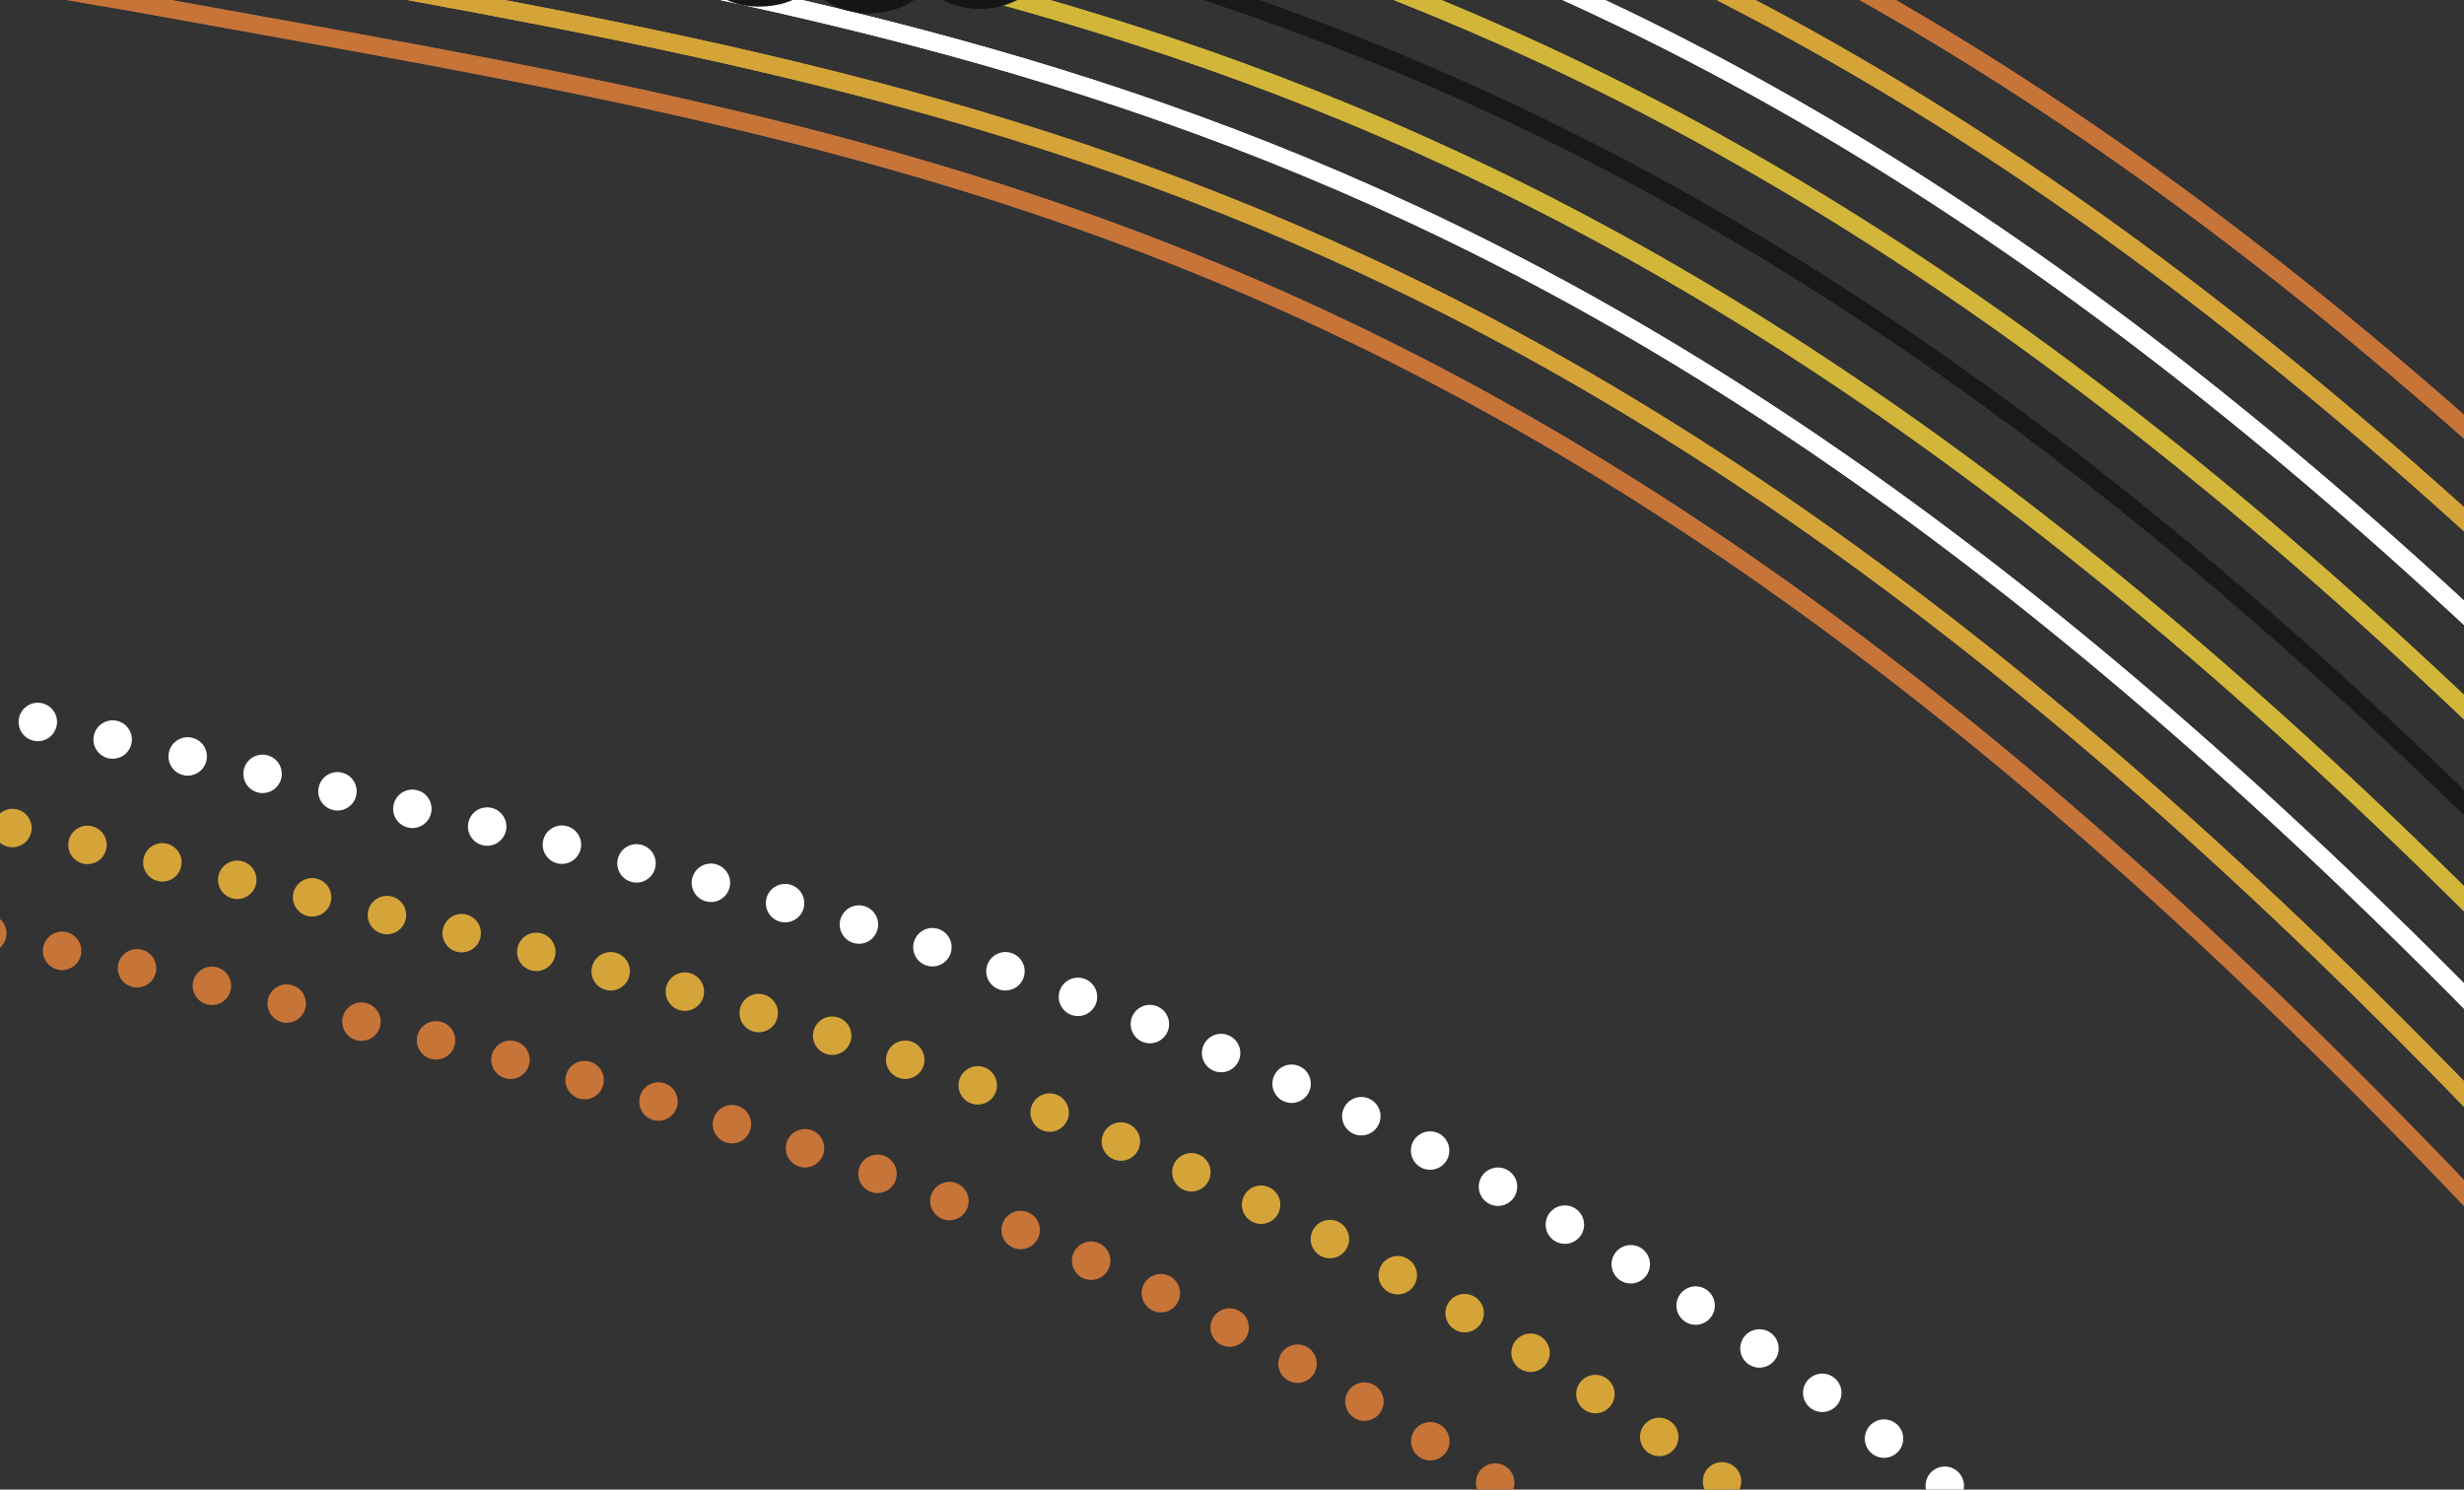 <?xml version="1.0" encoding="UTF-8"?>
<svg width="86px" height="52px" viewBox="0 0 86 52" version="1.1" xmlns="http://www.w3.org/2000/svg" xmlns:xlink="http://www.w3.org/1999/xlink">
    <rect x="0" y="0" width="86" height="52" fill="#333333" stroke="none"/>
    <title>Group 10286</title>
    <g id="Page-1" stroke="none" stroke-width="1" fill="none" fill-rule="evenodd">
        <g id="Group-10286" transform="translate(-74.5, -95.11) rotate(44) translate(74.5, 95.11) translate(-319, -176.11)">
            <path d="M1.592,17.915 C24.391,20.968 27.174,22.57 43.044,29.01 C86.871,51.919 96.116,65.488 142.106,37.143 C169.636,20.747 188.877,7.393 243.983,13.572 L244.705,13.555 C267.515,16.605 270.289,18.213 286.16,24.65 C329.986,47.555 339.235,61.13 385.226,32.781 C412.752,16.382 431.998,3.033 487.099,9.212" id="Stroke-2" stroke="#FFFFFE" stroke-width="1.342" stroke-linecap="round" stroke-dasharray="0,2.684"></path>
            <path d="M1.222,22.567 C24.021,25.62 26.804,27.222 42.674,33.662 C86.501,56.571 95.746,70.14 141.736,41.795 C169.266,25.399 188.507,12.045 243.613,18.224 L244.335,18.207 C267.145,21.257 269.919,22.865 285.79,29.302 C329.616,52.207 338.865,65.782 384.856,37.433 C412.382,21.034 431.628,7.685 486.729,13.864" id="Stroke-4" stroke="#D5A438" stroke-width="1.342" stroke-linecap="round" stroke-dasharray="0,2.684"></path>
            <path d="M0.851,27.219 C23.65,30.272 26.433,31.874 42.303,38.314 C86.13,61.223 95.375,74.792 141.365,46.447 C168.895,30.051 188.136,16.697 243.242,22.876 L243.964,22.859 C266.774,25.909 269.548,27.517 285.419,33.954 C329.245,56.859 338.494,70.434 384.485,42.085 C412.011,25.686 431.257,12.337 486.358,18.516" id="Stroke-6" stroke="#C77439" stroke-width="1.342" stroke-linecap="round" stroke-dasharray="0,2.684"></path>
            <path d="M3.336,97.388 C26.135,100.441 28.918,102.043 44.788,108.483 C88.615,131.392 97.86,144.961 143.85,116.616 C171.38,100.22 190.621,86.866 245.727,93.045 L246.449,93.028 C269.259,96.078 272.033,97.686 287.904,104.123 C331.73,127.028 340.979,140.603 386.97,112.254 C414.496,95.855 433.742,82.506 488.843,88.685" id="Stroke-8" stroke="#FFFFFE" stroke-width="1.342" stroke-linecap="round" stroke-dasharray="0,2.684"></path>
            <path d="M2.966,102.04 C25.765,105.093 28.548,106.695 44.418,113.135 C88.245,136.044 97.49,149.613 143.48,121.268 C171.01,104.872 190.251,91.518 245.357,97.697 L246.079,97.68 C268.889,100.73 271.663,102.338 287.534,108.775 C331.36,131.68 340.609,145.255 386.6,116.906 C414.126,100.507 433.372,87.158 488.473,93.337" id="Stroke-10" stroke="#D5A438" stroke-width="1.342" stroke-linecap="round" stroke-dasharray="0,2.684"></path>
            <path d="M2.595,106.692 C25.394,109.745 28.177,111.347 44.047,117.787 C87.874,140.696 97.119,154.265 143.109,125.92 C170.639,109.524 189.88,96.17 244.986,102.349 L245.708,102.332 C268.518,105.382 271.292,106.99 287.163,113.427 C330.989,136.332 340.238,149.907 386.229,121.558 C413.755,105.159 433.001,91.81 488.102,97.989" id="Stroke-12" stroke="#C77439" stroke-width="1.342" stroke-linecap="round" stroke-dasharray="0,2.684"></path>
            <path d="M12.361,84.496 C33.507,86.24 36.14,87.582 51.062,92.769 C92.488,111.812 101.646,123.876 142.672,95.614 C167.257,79.228 184.352,66.028 235.393,69.135 L236.059,69.084 C257.205,70.825 259.839,72.171 274.757,77.356 C316.186,96.403 325.345,108.471 366.369,80.204 C390.953,63.819 408.049,50.618 459.09,53.727" id="Stroke-14" stroke="#FFFFFE" stroke-width="0.625"></path>
            <path d="M12.196,82.086 C33.337,83.836 35.976,85.179 50.896,90.364 C92.322,109.407 101.482,121.473 142.506,93.214 C167.093,76.823 184.19,63.62 235.227,66.731 L235.892,66.678 C257.041,68.428 259.67,69.771 274.59,74.956 C316.02,93.996 325.178,106.06 366.206,77.805 C390.79,61.414 407.888,48.216 458.923,51.321" id="Stroke-16" stroke="#D5A438" stroke-width="0.625"></path>
            <path d="M12.028,79.687 C33.176,81.429 35.811,82.78 50.73,87.966 C92.157,107.003 101.315,119.069 142.342,90.81 C166.928,74.421 184.022,61.224 235.059,64.33 L235.728,64.276 C256.873,66.021 259.502,67.367 274.426,72.553 C315.855,91.595 325.012,103.659 366.041,75.401 C390.622,59.012 407.72,45.81 458.752,48.918" id="Stroke-18" stroke="#C77439" stroke-width="0.625"></path>
            <path d="M12.528,86.895 C33.671,88.637 36.308,89.986 51.228,95.171 C92.658,114.214 101.811,126.278 142.837,98.017 C167.421,81.631 184.521,68.432 235.559,71.538 L236.226,71.489 C257.37,73.228 260.003,74.578 274.924,79.766 C316.349,98.806 325.514,110.871 366.54,82.61 C391.12,66.222 408.218,53.022 459.256,56.128" id="Stroke-20" stroke="#D2B63A" stroke-width="0.625"></path>
            <path d="M12.69,89.301 C33.835,91.04 36.469,92.388 51.39,97.575 C92.822,116.615 101.98,128.682 143.003,100.421 C167.587,84.036 184.686,70.834 235.721,73.938 L236.389,73.892 C257.541,75.633 260.166,76.976 275.09,82.168 C316.519,101.21 325.675,113.274 366.702,85.016 C391.284,68.624 408.384,55.425 459.414,58.532" id="Stroke-22" stroke="#1A1919" stroke-width="0.625"></path>
            <path d="M12.857,91.703 C34.002,93.44 36.639,94.79 51.556,99.978 C92.987,119.019 102.145,131.088 143.167,102.825 C167.755,86.438 184.85,73.234 235.887,76.343 L236.556,76.297 C257.704,78.034 260.336,79.38 275.253,84.568 C316.683,103.614 325.844,115.679 366.868,87.415 C391.452,71.029 408.546,57.824 459.584,60.932" id="Stroke-24" stroke="#D2B63A" stroke-width="0.625"></path>
            <path d="M13.023,94.103 C34.169,95.851 36.803,97.195 51.724,102.378 C93.154,121.425 102.311,133.491 143.333,105.226 C167.921,88.839 185.016,75.64 236.053,78.747 L236.719,78.696 C257.866,80.442 260.5,81.785 275.42,86.971 C316.846,106.013 326.005,118.082 367.034,89.82 C391.618,73.431 408.712,60.232 459.75,63.336" id="Stroke-26" stroke="#FFFFFE" stroke-width="0.625"></path>
            <path d="M13.188,96.508 C34.337,98.253 36.968,99.596 51.888,104.781 C93.32,123.822 102.475,135.89 143.5,107.632 C168.083,91.24 185.181,78.042 236.218,81.147 L236.888,81.1 C258.034,82.841 260.668,84.188 275.586,89.375 C317.012,108.416 326.171,120.483 367.199,92.221 C391.779,75.832 408.878,62.633 459.914,65.738" id="Stroke-28" stroke="#D5A438" stroke-width="0.625"></path>
            <path d="M13.355,98.91 C34.495,100.653 37.134,101.999 52.051,107.186 C93.487,126.231 102.638,138.293 143.665,110.034 C168.25,93.644 185.345,80.444 236.386,83.552 L237.049,83.502 C258.2,85.243 260.83,86.594 275.748,91.778 C317.184,110.82 326.338,122.888 367.366,94.624 C391.948,78.231 409.047,65.035 460.083,68.144" id="Stroke-30" stroke="#C77439" stroke-width="0.625"></path>
            <path d="M10.023,50.506 C31.168,52.248 33.8,53.592 48.717,58.781 C90.148,77.825 99.308,89.891 140.332,61.628 C164.917,45.24 182.016,32.042 233.049,35.151 L233.716,35.097 C254.864,36.841 257.498,38.184 272.414,43.374 C313.844,62.412 323.005,74.481 364.031,46.222 C388.615,29.832 405.712,16.63 456.745,19.739" id="Stroke-32" stroke="#FFFFFE" stroke-width="0.625"></path>
            <path d="M9.855,48.102 C30.999,49.846 33.638,51.195 48.554,56.382 C89.983,75.419 99.142,87.486 140.164,59.226 C164.751,42.839 181.847,29.633 232.887,32.742 L233.556,32.694 C254.696,34.434 257.329,35.786 272.249,40.971 C313.682,60.01 322.839,72.077 363.868,43.815 C388.451,27.431 405.543,14.225 456.58,17.336" id="Stroke-34" stroke="#D5A438" stroke-width="0.625"></path>
            <path d="M9.691,45.702 C30.833,47.445 33.471,48.787 48.387,53.978 C89.817,73.016 98.976,85.081 139.997,56.825 C164.586,40.436 181.683,27.232 232.72,30.343 L233.388,30.293 C254.536,32.036 257.163,33.38 272.086,38.569 C313.517,57.612 322.675,69.674 363.699,41.411 C388.28,25.027 405.381,11.82 456.416,14.935" id="Stroke-36" stroke="#C77439" stroke-width="0.625"></path>
            <path d="M10.185,52.912 C31.331,54.65 33.966,55.998 48.883,61.182 C90.313,80.227 99.474,92.295 140.497,64.033 C165.083,47.645 182.178,34.44 233.217,37.555 L233.881,37.5 C255.037,39.242 257.666,40.588 272.582,45.775 C314.011,64.822 323.17,76.885 364.194,48.619 C388.78,32.235 405.876,19.037 456.911,22.143" id="Stroke-38" stroke="#D2B63A" stroke-width="0.625"></path>
            <path d="M10.351,55.311 C31.494,57.058 34.134,58.4 49.049,63.588 C90.477,82.632 99.64,94.694 140.662,66.434 C165.249,50.049 182.342,36.847 233.382,39.951 L234.049,39.904 C255.197,41.646 257.826,42.994 272.746,48.178 C314.175,67.225 323.335,79.286 364.36,51.023 C388.945,34.639 406.04,21.435 457.079,24.544" id="Stroke-40" stroke="#1A1919" stroke-width="0.625"></path>
            <path d="M10.517,57.714 C31.662,59.456 34.3,60.804 49.212,65.99 C90.643,85.035 99.803,97.093 140.824,68.835 C165.412,52.451 182.511,39.245 233.548,42.356 L234.212,42.309 C255.361,44.048 257.994,45.398 272.911,50.583 C314.34,69.625 323.5,81.691 364.527,53.428 C389.11,37.039 406.203,23.839 457.246,26.948" id="Stroke-42" stroke="#D2B63A" stroke-width="0.625"></path>
            <path d="M10.683,60.117 C31.826,61.86 34.46,63.209 49.382,68.395 C90.809,87.436 99.969,99.503 140.992,71.239 C165.579,54.856 182.676,41.654 233.712,44.758 L234.378,44.706 C255.526,46.453 258.158,47.799 273.074,52.983 C314.507,72.031 323.665,84.091 364.691,55.831 C389.275,39.444 406.372,26.243 457.409,29.348" id="Stroke-44" stroke="#FFFFFE" stroke-width="0.625"></path>
            <path d="M10.847,62.517 C31.995,64.264 34.628,65.612 49.547,70.799 C90.974,89.841 100.136,101.906 141.159,73.648 C165.747,57.258 182.841,44.056 233.878,47.163 L234.547,47.112 C255.694,48.862 258.325,50.203 273.243,55.389 C314.672,74.434 323.835,86.496 364.855,58.236 C389.44,41.849 406.539,28.645 457.577,31.755" id="Stroke-46" stroke="#D5A438" stroke-width="0.625"></path>
            <path d="M11.012,64.927 C32.157,66.67 34.795,68.014 49.71,73.199 C91.142,92.241 100.298,104.309 141.323,76.045 C165.91,59.658 183.004,46.458 234.044,49.567 L234.712,49.517 C255.856,51.258 258.489,52.606 273.411,57.791 C314.838,76.832 323.995,88.904 365.02,60.635 C389.607,44.245 406.703,31.049 457.74,34.159" id="Stroke-48" stroke="#C77439" stroke-width="0.625"></path>
            <path d="M279.313,157.334 C279.743,158.416 280.729,159.056 282.051,158.964 C282.495,158.937 282.917,158.824 283.291,158.618 C283.754,159.601 284.709,160.177 285.964,160.092 C286.505,160.054 287.018,159.888 287.44,159.599 C287.94,160.42 288.831,160.895 289.973,160.813 C290.627,160.772 291.227,160.538 291.678,160.148 C292.21,160.82 293.034,161.174 294.043,161.111 C294.747,161.061 295.382,160.798 295.843,160.36 C296.366,161.002 297.179,161.345 298.171,161.274 C298.947,161.223 299.642,160.907 300.107,160.386 C300.641,160.895 301.381,161.149 302.24,161.09 C303.064,161.032 303.77,160.691 304.235,160.129 C304.759,160.637 305.5,160.897 306.363,160.835 C307.304,160.773 308.063,160.338 308.513,159.676 C309.02,160.078 309.699,160.272 310.467,160.219 C311.495,160.147 312.34,159.628 312.757,158.813 C313.184,158.992 313.66,159.061 314.153,159.027 C315.347,158.947 316.236,158.279 316.583,157.305 C316.977,157.447 317.404,157.5 317.852,157.468 C319.092,157.384 320.005,156.668 320.322,155.619 C320.677,155.73 321.055,155.768 321.442,155.741 C322.802,155.649 323.777,154.789 323.989,153.577 C324.269,153.632 324.563,153.648 324.856,153.632 C326.29,153.533 327.297,152.582 327.426,151.258 C327.67,151.294 327.91,151.3 328.158,151.282 C329.729,151.176 330.791,150.046 330.742,148.512 C330.867,148.519 330.992,148.514 331.117,148.503 C332.742,148.392 333.809,147.206 333.702,145.607 C333.691,145.505 333.68,145.406 333.664,145.305 C335.244,145.164 336.274,143.983 336.169,142.411 C336.154,142.205 336.121,142.001 336.072,141.806 C337.427,141.525 338.29,140.414 338.186,138.976 C338.17,138.712 338.127,138.458 338.044,138.218 C339.216,137.833 339.93,136.789 339.836,135.472 C339.807,135.066 339.709,134.676 339.524,134.34 C340.487,133.876 341.054,132.914 340.969,131.731 C340.941,131.328 340.839,130.947 340.667,130.61 C341.643,130.146 342.218,129.184 342.14,127.986 C342.1,127.478 341.947,127.005 341.681,126.622 C342.548,126.128 343.056,125.207 342.978,124.087 C342.941,123.537 342.769,123.038 342.468,122.633 C343.248,122.123 343.681,121.245 343.612,120.203 C343.567,119.567 343.344,119.011 342.966,118.582 C343.632,118.056 343.988,117.233 343.924,116.273 C343.873,115.503 343.569,114.875 343.058,114.436 C343.61,113.905 343.898,113.143 343.836,112.287 C343.781,111.452 343.426,110.782 342.84,110.341 C343.323,109.821 343.555,109.106 343.499,108.315 C343.43,107.286 342.907,106.522 342.084,106.119 C342.324,105.669 342.414,105.15 342.381,104.609 C342.287,103.295 341.477,102.459 340.313,102.188 C340.423,101.835 340.462,101.461 340.434,101.084 C340.342,99.716 339.477,98.867 338.231,98.628 C338.349,98.274 338.392,97.894 338.364,97.499 C338.27,96.091 337.346,95.231 336.037,95.032 C336.12,94.724 336.146,94.405 336.12,94.085 C336.019,92.589 334.99,91.715 333.554,91.582 C333.589,91.362 333.598,91.13 333.58,90.901 C333.473,89.354 332.377,88.471 330.87,88.387 C330.878,88.231 330.879,88.067 330.871,87.91 C330.76,86.307 329.577,85.412 327.972,85.389 C327.958,85.391 327.937,85.39 327.925,85.389 C327.928,85.257 327.926,85.128 327.916,84.999 C327.807,83.387 326.628,82.498 325.019,82.477 C324.955,82.476 324.893,82.478 324.834,82.477 C324.832,82.44 324.831,82.402 324.827,82.365 C324.718,80.758 323.536,79.866 321.935,79.845 C321.817,79.843 321.706,79.847 321.598,79.86 C321.44,78.314 320.274,77.459 318.706,77.435 C318.482,77.43 318.26,77.448 318.044,77.496 C317.801,76.105 316.676,75.337 315.187,75.313 C314.904,75.311 314.622,75.341 314.358,75.414 C314.013,74.214 312.949,73.556 311.573,73.538 C310.973,73.531 310.42,73.682 309.971,73.998 C309.446,73.318 308.593,72.976 307.605,72.961 C306.971,72.956 306.385,73.127 305.928,73.479 C305.388,72.908 304.592,72.638 303.718,72.622 C302.973,72.613 302.311,72.859 301.833,73.314 C301.296,72.85 300.567,72.637 299.788,72.62 C298.982,72.611 298.279,72.904 297.801,73.421 C297.27,72.969 296.551,72.762 295.781,72.748 C294.889,72.734 294.133,73.088 293.656,73.704 C293.145,73.349 292.491,73.181 291.815,73.174 C290.904,73.157 290.129,73.542 289.658,74.18 C289.149,73.829 288.504,73.668 287.832,73.658 C286.914,73.65 286.137,74.024 285.661,74.673 C285.158,74.334 284.536,74.186 283.879,74.174 C283.036,74.161 282.26,74.471 281.748,75.142 C281.642,75.275 281.557,75.42 281.484,75.576 C281.031,75.345 280.503,75.237 279.96,75.228 C279.123,75.217 278.344,75.529 277.833,76.195 C277.726,76.328 277.647,76.469 277.572,76.619 C277.122,76.398 276.604,76.291 276.076,76.284 C275.239,76.275 274.46,76.586 273.947,77.249 C273.757,77.504 273.612,77.797 273.531,78.097 C273.142,77.952 272.719,77.885 272.289,77.878 C271.451,77.863 270.672,78.174 270.163,78.842 C269.804,79.309 269.635,79.889 269.633,80.467 C269.416,80.424 269.189,80.408 268.965,80.407 C268.126,80.396 267.351,80.704 266.837,81.375 C266.414,81.931 266.251,82.653 266.329,83.337 C266.343,83.461 266.37,83.592 266.394,83.719 C265.613,83.745 264.892,84.057 264.405,84.687 C263.981,85.243 263.824,85.966 263.9,86.651 C263.922,86.836 263.957,87.01 264.002,87.183 C263.267,87.231 262.596,87.547 262.142,88.143 C261.713,88.7 261.558,89.419 261.639,90.104 C261.668,90.388 261.73,90.672 261.836,90.937 C261.328,91.076 260.881,91.359 260.546,91.798 C260.118,92.356 259.957,93.071 260.036,93.763 C260.059,93.972 260.105,94.177 260.162,94.377 C259.579,94.493 259.06,94.79 258.684,95.281 C258.257,95.843 258.098,96.56 258.175,97.243 C258.207,97.516 258.266,97.788 258.356,98.037 C257.843,98.178 257.387,98.461 257.048,98.904 C256.62,99.466 256.461,100.185 256.542,100.87 C256.574,101.207 256.66,101.529 256.791,101.831 C256.364,101.985 255.984,102.25 255.692,102.628 C255.268,103.193 255.111,103.905 255.185,104.592 C255.222,104.914 255.298,105.229 255.425,105.523 C254.992,105.672 254.602,105.94 254.311,106.328 C253.886,106.887 253.725,107.605 253.799,108.292 C253.844,108.67 253.945,109.043 254.115,109.373 C253.763,109.536 253.456,109.776 253.21,110.099 C252.779,110.655 252.623,111.376 252.698,112.06 C252.748,112.469 252.863,112.865 253.05,113.221 C252.166,113.715 251.691,114.714 251.814,115.813 C251.891,116.5 252.155,117.122 252.609,117.574 C252.079,118.13 251.838,118.928 251.93,119.741 C252.022,120.512 252.346,121.202 252.912,121.662 C252.524,122.205 252.357,122.892 252.438,123.576 C252.553,124.61 253.093,125.442 253.962,125.83 C253.819,126.239 253.771,126.679 253.823,127.111 C253.933,128.097 254.431,128.927 255.267,129.332 C255.135,129.723 255.1,130.146 255.145,130.561 C255.272,131.691 255.886,132.536 256.831,132.884 C256.648,133.326 256.584,133.818 256.637,134.298 C256.774,135.485 257.447,136.37 258.487,136.677 C258.4,137.017 258.382,137.371 258.422,137.721 C258.574,139.073 259.428,140.022 260.707,140.189 C260.659,140.46 260.657,140.739 260.688,141.015 C260.85,142.421 261.768,143.393 263.146,143.501 C263.112,143.745 263.11,143.988 263.134,144.232 C263.306,145.727 264.33,146.729 265.842,146.726 C265.828,146.919 265.829,147.097 265.852,147.281 C266.021,148.816 267.101,149.831 268.67,149.781 C268.661,149.949 268.666,150.125 268.683,150.293 C268.867,151.871 269.99,152.902 271.638,152.784 C271.661,152.785 271.681,152.784 271.702,152.78 C271.706,152.862 271.714,152.942 271.721,153.023 C271.896,154.596 273.026,155.625 274.673,155.509 C274.896,155.496 275.124,155.455 275.341,155.398 C275.615,156.801 276.701,157.701 278.247,157.596 C278.619,157.568 278.98,157.485 279.313,157.334" id="Fill-386" fill="#151516"></path>
            <path d="M314.999,61.494 C314.546,62.521 314.769,63.632 315.721,64.459 C316.035,64.736 316.399,64.94 316.785,65.056 C316.424,66.039 316.668,67.074 317.576,67.865 C317.959,68.203 318.418,68.431 318.896,68.516 C318.667,69.419 318.947,70.349 319.765,71.059 C320.234,71.463 320.793,71.711 321.369,71.746 C321.265,72.561 321.569,73.365 322.294,73.999 C322.8,74.44 323.403,74.684 324.01,74.693 C323.929,75.486 324.233,76.265 324.939,76.889 C325.506,77.378 326.185,77.62 326.858,77.579 C326.864,78.284 327.19,78.959 327.801,79.496 C328.394,80.011 329.105,80.247 329.799,80.177 C329.808,80.884 330.126,81.556 330.747,82.094 C331.421,82.685 332.226,82.9 332.986,82.744 C333.05,83.365 333.364,83.955 333.919,84.429 C334.657,85.074 335.579,85.284 336.419,85.013 C336.58,85.418 336.852,85.785 337.208,86.095 C338.066,86.842 339.117,86.98 340.019,86.549 C340.182,86.905 340.436,87.234 340.753,87.509 C341.644,88.285 342.746,88.413 343.68,87.907 C343.843,88.216 344.072,88.496 344.352,88.742 C345.332,89.59 346.564,89.659 347.538,88.963 C347.686,89.188 347.868,89.401 348.084,89.582 C349.121,90.483 350.439,90.506 351.433,89.686 C351.573,89.869 351.73,90.04 351.903,90.192 C353.039,91.173 354.516,91.112 355.54,90.027 C355.62,90.118 355.705,90.198 355.797,90.277 C356.96,91.294 358.494,91.196 359.518,90.019 C359.579,89.948 359.642,89.869 359.697,89.791 C360.855,90.757 362.356,90.642 363.362,89.486 C363.492,89.334 363.607,89.174 363.705,89.006 C364.813,89.719 366.149,89.539 367.071,88.482 C367.238,88.294 367.381,88.084 367.492,87.867 C368.539,88.386 369.73,88.15 370.578,87.182 C370.835,86.882 371.031,86.551 371.142,86.196 C372.105,86.52 373.145,86.243 373.9,85.373 C374.158,85.078 374.349,84.75 374.466,84.398 C375.432,84.737 376.482,84.462 377.244,83.584 C377.574,83.209 377.797,82.786 377.882,82.339 C378.798,82.586 379.766,82.295 380.485,81.475 C380.832,81.073 381.059,80.613 381.133,80.136 C382.004,80.308 382.901,79.994 383.569,79.225 C383.977,78.762 384.207,78.231 384.245,77.682 C385.056,77.768 385.864,77.436 386.474,76.739 C386.96,76.179 387.19,75.537 387.149,74.892 C387.882,74.902 388.599,74.568 389.15,73.939 C389.677,73.33 389.901,72.63 389.81,71.938 C390.487,71.897 391.139,71.565 391.637,70.982 C392.303,70.227 392.474,69.351 392.198,68.521 C392.666,68.371 393.087,68.078 393.43,67.685 C394.272,66.721 394.298,65.6 393.703,64.624 C394.018,64.46 394.302,64.229 394.54,63.953 C395.414,62.954 395.411,61.782 394.748,60.782 C395.065,60.622 395.359,60.38 395.607,60.098 C396.506,59.065 396.481,57.857 395.742,56.836 C395.998,56.679 396.235,56.476 396.442,56.244 C397.399,55.144 397.307,53.854 396.433,52.793 C396.613,52.662 396.777,52.511 396.921,52.343 C397.906,51.207 397.78,49.867 396.825,48.79 C396.94,48.697 397.051,48.585 397.155,48.465 C398.177,47.284 397.994,45.873 396.938,44.782 C396.924,44.772 396.915,44.759 396.904,44.745 C396.999,44.663 397.083,44.57 397.166,44.47 C398.199,43.296 398.013,41.891 396.953,40.791 C396.908,40.749 396.87,40.71 396.828,40.673 C396.852,40.648 396.875,40.616 396.902,40.59 C397.927,39.409 397.745,38.001 396.683,36.902 C396.612,36.83 396.532,36.757 396.45,36.689 C397.407,35.524 397.214,34.151 396.169,33.077 C396.025,32.93 395.863,32.791 395.686,32.68 C396.476,31.555 396.247,30.276 395.267,29.261 C395.074,29.065 394.867,28.898 394.639,28.773 C395.231,27.712 394.965,26.544 394.057,25.603 C393.66,25.193 393.181,24.932 392.664,24.842 C392.78,24.023 392.442,23.215 391.794,22.541 C391.376,22.109 390.858,21.836 390.31,21.767 C390.339,21.013 389.992,20.291 389.415,19.695 C388.921,19.184 388.308,18.907 387.677,18.903 C387.635,18.223 387.3,17.581 386.778,17.047 C386.247,16.497 385.578,16.225 384.898,16.262 C384.851,15.595 384.516,14.968 384.003,14.44 C383.417,13.833 382.667,13.565 381.927,13.671 C381.826,13.071 381.504,12.525 381.058,12.065 C380.454,11.438 379.674,11.182 378.916,11.303 C378.815,10.725 378.499,10.176 378.05,9.712 C377.446,9.09 376.664,8.831 375.901,8.954 C375.796,8.385 375.481,7.856 375.045,7.407 C374.495,6.838 373.755,6.53 372.953,6.644 C372.792,6.665 372.635,6.706 372.484,6.762 C372.333,6.298 372.051,5.87 371.695,5.505 C371.138,4.925 370.405,4.62 369.603,4.735 C369.446,4.755 369.292,4.8 369.148,4.85 C368.999,4.392 368.718,3.975 368.367,3.615 C367.812,3.041 367.077,2.731 366.277,2.844 C365.972,2.891 365.683,2.99 365.417,3.145 C365.257,2.785 365.018,2.451 364.738,2.159 C364.176,1.585 363.447,1.275 362.645,1.393 C362.086,1.472 361.572,1.756 361.178,2.151 C361.063,1.979 360.927,1.816 360.774,1.661 C360.225,1.093 359.488,0.778 358.687,0.897 C358.017,0.993 357.419,1.379 357.002,1.904 C356.924,2.001 356.845,2.107 356.78,2.213 C356.233,1.701 355.539,1.432 354.781,1.539 C354.114,1.637 353.515,2.025 353.095,2.55 C352.987,2.685 352.887,2.825 352.798,2.978 C352.272,2.524 351.61,2.287 350.898,2.385 C350.229,2.487 349.627,2.871 349.211,3.396 C349.034,3.612 348.888,3.85 348.774,4.098 C348.34,3.858 347.844,3.747 347.319,3.823 C346.651,3.923 346.052,4.309 345.633,4.833 C345.51,4.99 345.394,5.162 345.299,5.343 C344.824,5.033 344.272,4.885 343.684,4.964 C343.008,5.063 342.413,5.451 341.995,5.974 C341.828,6.186 341.687,6.411 341.575,6.645 C341.137,6.391 340.631,6.277 340.104,6.358 C339.431,6.451 338.837,6.843 338.415,7.364 C338.211,7.619 338.041,7.898 337.928,8.194 C337.533,8.015 337.098,7.941 336.644,8.009 C335.976,8.106 335.375,8.492 334.955,9.017 C334.763,9.259 334.598,9.528 334.48,9.811 C334.085,9.625 333.646,9.553 333.18,9.616 C332.512,9.716 331.913,10.102 331.495,10.624 C331.261,10.912 331.077,11.236 330.962,11.579 C330.621,11.456 330.245,11.409 329.859,11.465 C329.193,11.563 328.596,11.951 328.172,12.473 C327.928,12.786 327.729,13.133 327.619,13.508 C326.679,13.255 325.674,13.62 325.009,14.459 C324.59,14.977 324.343,15.589 324.334,16.204 C323.599,16.229 322.889,16.616 322.394,17.237 C321.922,17.827 321.671,18.52 321.735,19.211 C321.105,19.32 320.523,19.691 320.108,20.209 C319.477,20.999 319.264,21.934 319.577,22.785 C319.209,22.971 318.877,23.245 318.617,23.573 C318.012,24.327 317.783,25.228 318.06,26.075 C317.706,26.251 317.39,26.52 317.131,26.836 C316.447,27.693 316.279,28.688 316.674,29.563 C316.244,29.747 315.871,30.037 315.575,30.408 C314.853,31.313 314.701,32.37 315.186,33.283 C314.895,33.462 314.641,33.69 314.424,33.955 C313.606,34.986 313.522,36.214 314.268,37.195 C314.053,37.351 313.858,37.537 313.691,37.74 C312.831,38.823 312.784,40.106 313.633,41.106 C313.443,41.251 313.275,41.417 313.132,41.602 C312.22,42.747 312.21,44.124 313.224,45.144 C313.093,45.26 312.967,45.388 312.858,45.527 C311.926,46.694 311.946,48.115 313.039,49.141 C312.916,49.254 312.798,49.373 312.693,49.504 C311.736,50.708 311.783,52.17 312.966,53.206 C312.984,53.217 312.995,53.23 313.012,53.242 C312.957,53.3 312.911,53.36 312.862,53.421 C311.901,54.622 311.955,56.091 313.136,57.116 C313.299,57.258 313.476,57.384 313.66,57.487 C312.881,58.64 312.997,59.99 314.107,60.955 C314.373,61.184 314.673,61.373 314.999,61.494" id="Fill-4408" fill="#151516"></path>
            <path d="M388.159,67.946 C387.418,68.869 387.417,69.943 388.345,70.753 C389.175,71.47 390.312,71.523 391.156,70.558 C391.874,69.732 391.883,68.706 390.961,67.753 C390.036,66.798 388.838,67.09 388.159,67.946" id="Fill-5078" fill="#FFFFFE"></path>
            <path d="M385.662,70.905 C384.924,71.82 384.925,72.898 385.858,73.706 C386.679,74.431 387.814,74.478 388.655,73.515 C389.375,72.685 389.384,71.664 388.465,70.71 C387.541,69.758 386.342,70.044 385.662,70.905" id="Fill-5080" fill="#FFFFFE"></path>
            <path d="M382.985,73.703 C382.249,74.624 382.251,75.701 383.178,76.506 C384.001,77.227 385.141,77.278 385.98,76.314 C386.701,75.491 386.713,74.46 385.788,73.505 C384.869,72.557 383.668,72.844 382.985,73.703" id="Fill-5082" fill="#FFFFFE"></path>
            <path d="M380.082,76.189 C379.349,77.111 379.344,78.184 380.279,78.992 C381.103,79.715 382.241,79.768 383.079,78.797 C383.801,77.972 383.807,76.947 382.887,75.995 C381.968,75.043 380.769,75.329 380.082,76.189" id="Fill-5084" fill="#FFFFFE"></path>
            <path d="M12.361,84.496 C33.507,86.24 36.14,87.582 51.062,92.769 C92.488,111.812 101.646,123.876 142.672,95.614 C167.257,79.228 184.352,66.028 235.393,69.135 L236.059,69.084 C257.205,70.825 259.839,72.171 274.757,77.356 C316.186,96.403 325.345,108.471 366.369,80.204 C390.953,63.819 408.049,50.618 459.09,53.727" id="Stroke-5150" stroke="#FFFFFE" stroke-width="0.625"></path>
            <path d="M12.196,82.086 C33.337,83.836 35.976,85.179 50.896,90.364 C92.322,109.407 101.482,121.473 142.506,93.214 C167.093,76.823 184.19,63.62 235.227,66.731 L235.892,66.678 C257.041,68.428 259.67,69.771 274.59,74.956 C316.02,93.996 325.178,106.06 366.206,77.805 C390.79,61.414 407.888,48.216 458.923,51.321" id="Stroke-5152" stroke="#D5A438" stroke-width="0.625"></path>
            <path d="M12.028,79.687 C33.176,81.429 35.811,82.78 50.73,87.966 C92.157,107.003 101.315,119.069 142.342,90.81 C166.928,74.421 184.022,61.224 235.059,64.33 L235.728,64.276 C256.873,66.021 259.502,67.367 274.426,72.553 C315.855,91.595 325.012,103.659 366.041,75.401 C390.622,59.012 407.72,45.81 458.752,48.918" id="Stroke-5154" stroke="#C77439" stroke-width="0.625"></path>
            <path d="M12.528,86.895 C33.671,88.637 36.308,89.986 51.228,95.171 C92.658,114.214 101.811,126.278 142.837,98.017 C167.421,81.631 184.521,68.432 235.559,71.538 L236.226,71.489 C257.37,73.228 260.003,74.578 274.924,79.766 C316.349,98.806 325.514,110.871 366.54,82.61 C391.12,66.222 408.218,53.022 459.256,56.128" id="Stroke-5156" stroke="#D2B63A" stroke-width="0.625"></path>
            <path d="M12.69,89.301 C33.835,91.04 36.469,92.388 51.39,97.575 C92.822,116.615 101.98,128.682 143.003,100.421 C167.587,84.036 184.686,70.834 235.721,73.938 L236.389,73.892 C257.541,75.633 260.166,76.976 275.09,82.168 C316.519,101.21 325.675,113.274 366.702,85.016 C391.284,68.624 408.384,55.425 459.414,58.532" id="Stroke-5158" stroke="#1A1919" stroke-width="0.625"></path>
            <path d="M12.857,91.703 C34.002,93.44 36.639,94.79 51.556,99.978 C92.987,119.019 102.145,131.088 143.167,102.825 C167.755,86.438 184.85,73.234 235.887,76.343 L236.556,76.297 C257.704,78.034 260.336,79.38 275.253,84.568 C316.683,103.614 325.844,115.679 366.868,87.415 C391.452,71.029 408.546,57.824 459.584,60.932" id="Stroke-5160" stroke="#D2B63A" stroke-width="0.625"></path>
            <path d="M13.023,94.103 C34.169,95.851 36.803,97.195 51.724,102.378 C93.154,121.425 102.311,133.491 143.333,105.226 C167.921,88.839 185.016,75.64 236.053,78.747 L236.719,78.696 C257.866,80.442 260.5,81.785 275.42,86.971 C316.846,106.013 326.005,118.082 367.034,89.82 C391.618,73.431 408.712,60.232 459.75,63.336" id="Stroke-5162" stroke="#FFFFFE" stroke-width="0.625"></path>
            <path d="M13.188,96.508 C34.337,98.253 36.968,99.596 51.888,104.781 C93.32,123.822 102.475,135.89 143.5,107.632 C168.083,91.24 185.181,78.042 236.218,81.147 L236.888,81.1 C258.034,82.841 260.668,84.188 275.586,89.375 C317.012,108.416 326.171,120.483 367.199,92.221 C391.779,75.832 408.878,62.633 459.914,65.738" id="Stroke-5164" stroke="#D5A438" stroke-width="0.625"></path>
            <path d="M13.355,98.91 C34.495,100.653 37.134,101.999 52.051,107.186 C93.487,126.231 102.638,138.293 143.665,110.034 C168.25,93.644 185.345,80.444 236.386,83.552 L237.049,83.502 C258.2,85.243 260.83,86.594 275.748,91.778 C317.184,110.82 326.338,122.888 367.366,94.624 C391.948,78.231 409.047,65.035 460.083,68.144" id="Stroke-5166" stroke="#C77439" stroke-width="0.625"></path>
            <path d="M10.023,50.506 C31.168,52.248 33.8,53.592 48.717,58.781 C90.148,77.825 99.308,89.891 140.332,61.628 C164.917,45.24 182.016,32.042 233.049,35.151 L233.716,35.097 C254.864,36.841 257.498,38.184 272.414,43.374 C313.844,62.412 323.005,74.481 364.031,46.222 C388.615,29.832 405.712,16.63 456.745,19.739" id="Stroke-5168" stroke="#FFFFFE" stroke-width="0.625"></path>
            <path d="M9.855,48.102 C30.999,49.846 33.638,51.195 48.554,56.382 C89.983,75.419 99.142,87.486 140.164,59.226 C164.751,42.839 181.847,29.633 232.887,32.742 L233.556,32.694 C254.696,34.434 257.329,35.786 272.249,40.971 C313.682,60.01 322.839,72.077 363.868,43.815 C388.451,27.431 405.543,14.225 456.58,17.336" id="Stroke-5170" stroke="#D5A438" stroke-width="0.625"></path>
            <path d="M9.691,45.702 C30.833,47.445 33.471,48.787 48.387,53.978 C89.817,73.016 98.976,85.081 139.997,56.825 C164.586,40.436 181.683,27.232 232.72,30.343 L233.388,30.293 C254.536,32.036 257.163,33.38 272.086,38.569 C313.517,57.612 322.675,69.674 363.699,41.411 C388.28,25.027 405.381,11.82 456.416,14.935" id="Stroke-5172" stroke="#C77439" stroke-width="0.625"></path>
            <path d="M10.185,52.912 C31.331,54.65 33.966,55.998 48.883,61.182 C90.313,80.227 99.474,92.295 140.497,64.033 C165.083,47.645 182.178,34.44 233.217,37.555 L233.881,37.5 C255.037,39.242 257.666,40.588 272.582,45.775 C314.011,64.822 323.17,76.885 364.194,48.619 C388.78,32.235 405.876,19.037 456.911,22.143" id="Stroke-5174" stroke="#D2B63A" stroke-width="0.625"></path>
            <path d="M10.351,55.311 C31.494,57.058 34.134,58.4 49.049,63.588 C90.477,82.632 99.64,94.694 140.662,66.434 C165.249,50.049 182.342,36.847 233.382,39.951 L234.049,39.904 C255.197,41.646 257.826,42.994 272.746,48.178 C314.175,67.225 323.335,79.286 364.36,51.023 C388.945,34.639 406.04,21.435 457.079,24.544" id="Stroke-5176" stroke="#1A1919" stroke-width="0.625"></path>
            <path d="M10.517,57.714 C31.662,59.456 34.3,60.804 49.212,65.99 C90.643,85.035 99.803,97.093 140.824,68.835 C165.412,52.451 182.511,39.245 233.548,42.356 L234.212,42.309 C255.361,44.048 257.994,45.398 272.911,50.583 C314.34,69.625 323.5,81.691 364.527,53.428 C389.11,37.039 406.203,23.839 457.246,26.948" id="Stroke-5178" stroke="#D2B63A" stroke-width="0.625"></path>
            <path d="M10.683,60.117 C31.826,61.86 34.46,63.209 49.382,68.395 C90.809,87.436 99.969,99.503 140.992,71.239 C165.579,54.856 182.676,41.654 233.712,44.758 L234.378,44.706 C255.526,46.453 258.158,47.799 273.074,52.983 C314.507,72.031 323.665,84.091 364.691,55.831 C389.275,39.444 406.372,26.243 457.409,29.348" id="Stroke-5180" stroke="#FFFFFE" stroke-width="0.625"></path>
            <path d="M10.847,62.517 C31.995,64.264 34.628,65.612 49.547,70.799 C90.974,89.841 100.136,101.906 141.159,73.648 C165.747,57.258 182.841,44.056 233.878,47.163 L234.547,47.112 C255.694,48.862 258.325,50.203 273.243,55.389 C314.672,74.434 323.835,86.496 364.855,58.236 C389.44,41.849 406.539,28.645 457.577,31.755" id="Stroke-5182" stroke="#D5A438" stroke-width="0.625"></path>
            <path d="M11.012,64.927 C32.157,66.67 34.795,68.014 49.71,73.199 C91.142,92.241 100.298,104.309 141.323,76.045 C165.91,59.658 183.004,46.458 234.044,49.567 L234.712,49.517 C255.856,51.258 258.489,52.606 273.411,57.791 C314.838,76.832 323.995,88.904 365.02,60.635 C389.607,44.245 406.703,31.049 457.74,34.159" id="Stroke-5184" stroke="#C77439" stroke-width="0.625"></path>
            <path d="M279.313,157.334 C279.743,158.416 280.729,159.056 282.051,158.964 C282.495,158.937 282.917,158.824 283.291,158.618 C283.754,159.601 284.709,160.177 285.964,160.092 C286.505,160.054 287.018,159.888 287.44,159.599 C287.94,160.42 288.831,160.895 289.973,160.813 C290.627,160.772 291.227,160.538 291.678,160.148 C292.21,160.82 293.034,161.174 294.043,161.111 C294.747,161.061 295.382,160.798 295.843,160.36 C296.366,161.002 297.179,161.345 298.171,161.274 C298.947,161.223 299.642,160.907 300.107,160.386 C300.641,160.895 301.381,161.149 302.24,161.09 C303.064,161.032 303.77,160.691 304.235,160.129 C304.759,160.637 305.5,160.897 306.363,160.835 C307.304,160.773 308.063,160.338 308.513,159.676 C309.02,160.078 309.699,160.272 310.467,160.219 C311.495,160.147 312.34,159.628 312.757,158.813 C313.184,158.992 313.66,159.061 314.153,159.027 C315.347,158.947 316.236,158.279 316.583,157.305 C316.977,157.447 317.404,157.5 317.852,157.468 C319.092,157.384 320.005,156.668 320.322,155.619 C320.677,155.73 321.055,155.768 321.442,155.741 C322.802,155.649 323.777,154.789 323.989,153.577 C324.269,153.632 324.563,153.648 324.856,153.632 C326.29,153.533 327.297,152.582 327.426,151.258 C327.67,151.294 327.91,151.3 328.158,151.282 C329.729,151.176 330.791,150.046 330.742,148.512 C330.867,148.519 330.992,148.514 331.117,148.503 C332.742,148.392 333.809,147.206 333.702,145.607 C333.691,145.505 333.68,145.406 333.664,145.305 C335.244,145.164 336.274,143.983 336.169,142.411 C336.154,142.205 336.121,142.001 336.072,141.806 C337.427,141.525 338.29,140.414 338.186,138.976 C338.17,138.712 338.127,138.458 338.044,138.218 C339.216,137.833 339.93,136.789 339.836,135.472 C339.807,135.066 339.709,134.676 339.524,134.34 C340.487,133.876 341.054,132.914 340.969,131.731 C340.941,131.328 340.839,130.947 340.667,130.61 C341.643,130.146 342.218,129.184 342.14,127.986 C342.1,127.478 341.947,127.005 341.681,126.622 C342.548,126.128 343.056,125.207 342.978,124.087 C342.941,123.537 342.769,123.038 342.468,122.633 C343.248,122.123 343.681,121.245 343.612,120.203 C343.567,119.567 343.344,119.011 342.966,118.582 C343.632,118.056 343.988,117.233 343.924,116.273 C343.873,115.503 343.569,114.875 343.058,114.436 C343.61,113.905 343.898,113.143 343.836,112.287 C343.781,111.452 343.426,110.782 342.84,110.341 C343.323,109.821 343.555,109.106 343.499,108.315 C343.43,107.286 342.907,106.522 342.084,106.119 C342.324,105.669 342.414,105.15 342.381,104.609 C342.287,103.295 341.477,102.459 340.313,102.188 C340.423,101.835 340.462,101.461 340.434,101.084 C340.342,99.716 339.477,98.867 338.231,98.628 C338.349,98.274 338.392,97.894 338.364,97.499 C338.27,96.091 337.346,95.231 336.037,95.032 C336.12,94.724 336.146,94.405 336.12,94.085 C336.019,92.589 334.99,91.715 333.554,91.582 C333.589,91.362 333.598,91.13 333.58,90.901 C333.473,89.354 332.377,88.471 330.87,88.387 C330.878,88.231 330.879,88.067 330.871,87.91 C330.76,86.307 329.577,85.412 327.972,85.389 C327.958,85.391 327.937,85.39 327.925,85.389 C327.928,85.257 327.926,85.128 327.916,84.999 C327.807,83.387 326.628,82.498 325.019,82.477 C324.955,82.476 324.893,82.478 324.834,82.477 C324.832,82.44 324.831,82.402 324.827,82.365 C324.718,80.758 323.536,79.866 321.935,79.845 C321.817,79.843 321.706,79.847 321.598,79.86 C321.44,78.314 320.274,77.459 318.706,77.435 C318.482,77.43 318.26,77.448 318.044,77.496 C317.801,76.105 316.676,75.337 315.187,75.313 C314.904,75.311 314.622,75.341 314.358,75.414 C314.013,74.214 312.949,73.556 311.573,73.538 C310.973,73.531 310.42,73.682 309.971,73.998 C309.446,73.318 308.593,72.976 307.605,72.961 C306.971,72.956 306.385,73.127 305.928,73.479 C305.388,72.908 304.592,72.638 303.718,72.622 C302.973,72.613 302.311,72.859 301.833,73.314 C301.296,72.85 300.567,72.637 299.788,72.62 C298.982,72.611 298.279,72.904 297.801,73.421 C297.27,72.969 296.551,72.762 295.781,72.748 C294.889,72.734 294.133,73.088 293.656,73.704 C293.145,73.349 292.491,73.181 291.815,73.174 C290.904,73.157 290.129,73.542 289.658,74.18 C289.149,73.829 288.504,73.668 287.832,73.658 C286.914,73.65 286.137,74.024 285.661,74.673 C285.158,74.334 284.536,74.186 283.879,74.174 C283.036,74.161 282.26,74.471 281.748,75.142 C281.642,75.275 281.557,75.42 281.484,75.576 C281.031,75.345 280.503,75.237 279.96,75.228 C279.123,75.217 278.344,75.529 277.833,76.195 C277.726,76.328 277.647,76.469 277.572,76.619 C277.122,76.398 276.604,76.291 276.076,76.284 C275.239,76.275 274.46,76.586 273.947,77.249 C273.757,77.504 273.612,77.797 273.531,78.097 C273.142,77.952 272.719,77.885 272.289,77.878 C271.451,77.863 270.672,78.174 270.163,78.842 C269.804,79.309 269.635,79.889 269.633,80.467 C269.416,80.424 269.189,80.408 268.965,80.407 C268.126,80.396 267.351,80.704 266.837,81.375 C266.414,81.931 266.251,82.653 266.329,83.337 C266.343,83.461 266.37,83.592 266.394,83.719 C265.613,83.745 264.892,84.057 264.405,84.687 C263.981,85.243 263.824,85.966 263.9,86.651 C263.922,86.836 263.957,87.01 264.002,87.183 C263.267,87.231 262.596,87.547 262.142,88.143 C261.713,88.7 261.558,89.419 261.639,90.104 C261.668,90.388 261.73,90.672 261.836,90.937 C261.328,91.076 260.881,91.359 260.546,91.798 C260.118,92.356 259.957,93.071 260.036,93.763 C260.059,93.972 260.105,94.177 260.162,94.377 C259.579,94.493 259.06,94.79 258.684,95.281 C258.257,95.843 258.098,96.56 258.175,97.243 C258.207,97.516 258.266,97.788 258.356,98.037 C257.843,98.178 257.387,98.461 257.048,98.904 C256.62,99.466 256.461,100.185 256.542,100.87 C256.574,101.207 256.66,101.529 256.791,101.831 C256.364,101.985 255.984,102.25 255.692,102.628 C255.268,103.193 255.111,103.905 255.185,104.592 C255.222,104.914 255.298,105.229 255.425,105.523 C254.992,105.672 254.602,105.94 254.311,106.328 C253.886,106.887 253.725,107.605 253.799,108.292 C253.844,108.67 253.945,109.043 254.115,109.373 C253.763,109.536 253.456,109.776 253.21,110.099 C252.779,110.655 252.623,111.376 252.698,112.06 C252.748,112.469 252.863,112.865 253.05,113.221 C252.166,113.715 251.691,114.714 251.814,115.813 C251.891,116.5 252.155,117.122 252.609,117.574 C252.079,118.13 251.838,118.928 251.93,119.741 C252.022,120.512 252.346,121.202 252.912,121.662 C252.524,122.205 252.357,122.892 252.438,123.576 C252.553,124.61 253.093,125.442 253.962,125.83 C253.819,126.239 253.771,126.679 253.823,127.111 C253.933,128.097 254.431,128.927 255.267,129.332 C255.135,129.723 255.1,130.146 255.145,130.561 C255.272,131.691 255.886,132.536 256.831,132.884 C256.648,133.326 256.584,133.818 256.637,134.298 C256.774,135.485 257.447,136.37 258.487,136.677 C258.4,137.017 258.382,137.371 258.422,137.721 C258.574,139.073 259.428,140.022 260.707,140.189 C260.659,140.46 260.657,140.739 260.688,141.015 C260.85,142.421 261.768,143.393 263.146,143.501 C263.112,143.745 263.11,143.988 263.134,144.232 C263.306,145.727 264.33,146.729 265.842,146.726 C265.828,146.919 265.829,147.097 265.852,147.281 C266.021,148.816 267.101,149.831 268.67,149.781 C268.661,149.949 268.666,150.125 268.683,150.293 C268.867,151.871 269.99,152.902 271.638,152.784 C271.661,152.785 271.681,152.784 271.702,152.78 C271.706,152.862 271.714,152.942 271.721,153.023 C271.896,154.596 273.026,155.625 274.673,155.509 C274.896,155.496 275.124,155.455 275.341,155.398 C275.615,156.801 276.701,157.701 278.247,157.596 C278.619,157.568 278.98,157.485 279.313,157.334" id="Fill-5522" fill="#151516"></path>
            <path d="M314.999,61.494 C314.546,62.521 314.769,63.632 315.721,64.459 C316.035,64.736 316.399,64.94 316.785,65.056 C316.424,66.039 316.668,67.074 317.576,67.865 C317.959,68.203 318.418,68.431 318.896,68.516 C318.667,69.419 318.947,70.349 319.765,71.059 C320.234,71.463 320.793,71.711 321.369,71.746 C321.265,72.561 321.569,73.365 322.294,73.999 C322.8,74.44 323.403,74.684 324.01,74.693 C323.929,75.486 324.233,76.265 324.939,76.889 C325.506,77.378 326.185,77.62 326.858,77.579 C326.864,78.284 327.19,78.959 327.801,79.496 C328.394,80.011 329.105,80.247 329.799,80.177 C329.808,80.884 330.126,81.556 330.747,82.094 C331.421,82.685 332.226,82.9 332.986,82.744 C333.05,83.365 333.364,83.955 333.919,84.429 C334.657,85.074 335.579,85.284 336.419,85.013 C336.58,85.418 336.852,85.785 337.208,86.095 C338.066,86.842 339.117,86.98 340.019,86.549 C340.182,86.905 340.436,87.234 340.753,87.509 C341.644,88.285 342.746,88.413 343.68,87.907 C343.843,88.216 344.072,88.496 344.352,88.742 C345.332,89.59 346.564,89.659 347.538,88.963 C347.686,89.188 347.868,89.401 348.084,89.582 C349.121,90.483 350.439,90.506 351.433,89.686 C351.573,89.869 351.73,90.04 351.903,90.192 C353.039,91.173 354.516,91.112 355.54,90.027 C355.62,90.118 355.705,90.198 355.797,90.277 C356.96,91.294 358.494,91.196 359.518,90.019 C359.579,89.948 359.642,89.869 359.697,89.791 C360.855,90.757 362.356,90.642 363.362,89.486 C363.492,89.334 363.607,89.174 363.705,89.006 C364.813,89.719 366.149,89.539 367.071,88.482 C367.238,88.294 367.381,88.084 367.492,87.867 C368.539,88.386 369.73,88.15 370.578,87.182 C370.835,86.882 371.031,86.551 371.142,86.196 C372.105,86.52 373.145,86.243 373.9,85.373 C374.158,85.078 374.349,84.75 374.466,84.398 C375.432,84.737 376.482,84.462 377.244,83.584 C377.574,83.209 377.797,82.786 377.882,82.339 C378.798,82.586 379.766,82.295 380.485,81.475 C380.832,81.073 381.059,80.613 381.133,80.136 C382.004,80.308 382.901,79.994 383.569,79.225 C383.977,78.762 384.207,78.231 384.245,77.682 C385.056,77.768 385.864,77.436 386.474,76.739 C386.96,76.179 387.19,75.537 387.149,74.892 C387.882,74.902 388.599,74.568 389.15,73.939 C389.677,73.33 389.901,72.63 389.81,71.938 C390.487,71.897 391.139,71.565 391.637,70.982 C392.303,70.227 392.474,69.351 392.198,68.521 C392.666,68.371 393.087,68.078 393.43,67.685 C394.272,66.721 394.298,65.6 393.703,64.624 C394.018,64.46 394.302,64.229 394.54,63.953 C395.414,62.954 395.411,61.782 394.748,60.782 C395.065,60.622 395.359,60.38 395.607,60.098 C396.506,59.065 396.481,57.857 395.742,56.836 C395.998,56.679 396.235,56.476 396.442,56.244 C397.399,55.144 397.307,53.854 396.433,52.793 C396.613,52.662 396.777,52.511 396.921,52.343 C397.906,51.207 397.78,49.867 396.825,48.79 C396.94,48.697 397.051,48.585 397.155,48.465 C398.177,47.284 397.994,45.873 396.938,44.782 C396.924,44.772 396.915,44.759 396.904,44.745 C396.999,44.663 397.083,44.57 397.166,44.47 C398.199,43.296 398.013,41.891 396.953,40.791 C396.908,40.749 396.87,40.71 396.828,40.673 C396.852,40.648 396.875,40.616 396.902,40.59 C397.927,39.409 397.745,38.001 396.683,36.902 C396.612,36.83 396.532,36.757 396.45,36.689 C397.407,35.524 397.214,34.151 396.169,33.077 C396.025,32.93 395.863,32.791 395.686,32.68 C396.476,31.555 396.247,30.276 395.267,29.261 C395.074,29.065 394.867,28.898 394.639,28.773 C395.231,27.712 394.965,26.544 394.057,25.603 C393.66,25.193 393.181,24.932 392.664,24.842 C392.78,24.023 392.442,23.215 391.794,22.541 C391.376,22.109 390.858,21.836 390.31,21.767 C390.339,21.013 389.992,20.291 389.415,19.695 C388.921,19.184 388.308,18.907 387.677,18.903 C387.635,18.223 387.3,17.581 386.778,17.047 C386.247,16.497 385.578,16.225 384.898,16.262 C384.851,15.595 384.516,14.968 384.003,14.44 C383.417,13.833 382.667,13.565 381.927,13.671 C381.826,13.071 381.504,12.525 381.058,12.065 C380.454,11.438 379.674,11.182 378.916,11.303 C378.815,10.725 378.499,10.176 378.05,9.712 C377.446,9.09 376.664,8.831 375.901,8.954 C375.796,8.385 375.481,7.856 375.045,7.407 C374.495,6.838 373.755,6.53 372.953,6.644 C372.792,6.665 372.635,6.706 372.484,6.762 C372.333,6.298 372.051,5.87 371.695,5.505 C371.138,4.925 370.405,4.62 369.603,4.735 C369.446,4.755 369.292,4.8 369.148,4.85 C368.999,4.392 368.718,3.975 368.367,3.615 C367.812,3.041 367.077,2.731 366.277,2.844 C365.972,2.891 365.683,2.99 365.417,3.145 C365.257,2.785 365.018,2.451 364.738,2.159 C364.176,1.585 363.447,1.275 362.645,1.393 C362.086,1.472 361.572,1.756 361.178,2.151 C361.063,1.979 360.927,1.816 360.774,1.661 C360.225,1.093 359.488,0.778 358.687,0.897 C358.017,0.993 357.419,1.379 357.002,1.904 C356.924,2.001 356.845,2.107 356.78,2.213 C356.233,1.701 355.539,1.432 354.781,1.539 C354.114,1.637 353.515,2.025 353.095,2.55 C352.987,2.685 352.887,2.825 352.798,2.978 C352.272,2.524 351.61,2.287 350.898,2.385 C350.229,2.487 349.627,2.871 349.211,3.396 C349.034,3.612 348.888,3.85 348.774,4.098 C348.34,3.858 347.844,3.747 347.319,3.823 C346.651,3.923 346.052,4.309 345.633,4.833 C345.51,4.99 345.394,5.162 345.299,5.343 C344.824,5.033 344.272,4.885 343.684,4.964 C343.008,5.063 342.413,5.451 341.995,5.974 C341.828,6.186 341.687,6.411 341.575,6.645 C341.137,6.391 340.631,6.277 340.104,6.358 C339.431,6.451 338.837,6.843 338.415,7.364 C338.211,7.619 338.041,7.898 337.928,8.194 C337.533,8.015 337.098,7.941 336.644,8.009 C335.976,8.106 335.375,8.492 334.955,9.017 C334.763,9.259 334.598,9.528 334.48,9.811 C334.085,9.625 333.646,9.553 333.18,9.616 C332.512,9.716 331.913,10.102 331.495,10.624 C331.261,10.912 331.077,11.236 330.962,11.579 C330.621,11.456 330.245,11.409 329.859,11.465 C329.193,11.563 328.596,11.951 328.172,12.473 C327.928,12.786 327.729,13.133 327.619,13.508 C326.679,13.255 325.674,13.62 325.009,14.459 C324.59,14.977 324.343,15.589 324.334,16.204 C323.599,16.229 322.889,16.616 322.394,17.237 C321.922,17.827 321.671,18.52 321.735,19.211 C321.105,19.32 320.523,19.691 320.108,20.209 C319.477,20.999 319.264,21.934 319.577,22.785 C319.209,22.971 318.877,23.245 318.617,23.573 C318.012,24.327 317.783,25.228 318.06,26.075 C317.706,26.251 317.39,26.52 317.131,26.836 C316.447,27.693 316.279,28.688 316.674,29.563 C316.244,29.747 315.871,30.037 315.575,30.408 C314.853,31.313 314.701,32.37 315.186,33.283 C314.895,33.462 314.641,33.69 314.424,33.955 C313.606,34.986 313.522,36.214 314.268,37.195 C314.053,37.351 313.858,37.537 313.691,37.74 C312.831,38.823 312.784,40.106 313.633,41.106 C313.443,41.251 313.275,41.417 313.132,41.602 C312.22,42.747 312.21,44.124 313.224,45.144 C313.093,45.26 312.967,45.388 312.858,45.527 C311.926,46.694 311.946,48.115 313.039,49.141 C312.916,49.254 312.798,49.373 312.693,49.504 C311.736,50.708 311.783,52.17 312.966,53.206 C312.984,53.217 312.995,53.23 313.012,53.242 C312.957,53.3 312.911,53.36 312.862,53.421 C311.901,54.622 311.955,56.091 313.136,57.116 C313.299,57.258 313.476,57.384 313.66,57.487 C312.881,58.64 312.997,59.99 314.107,60.955 C314.373,61.184 314.673,61.373 314.999,61.494" id="Fill-9544" fill="#151516"></path>
            <path d="M388.159,67.946 C387.418,68.869 387.417,69.943 388.345,70.753 C389.175,71.47 390.312,71.523 391.156,70.558 C391.874,69.732 391.883,68.706 390.961,67.753 C390.036,66.798 388.838,67.09 388.159,67.946" id="Fill-10214" fill="#FFFFFE"></path>
            <path d="M385.662,70.905 C384.924,71.82 384.925,72.898 385.858,73.706 C386.679,74.431 387.814,74.478 388.655,73.515 C389.375,72.685 389.384,71.664 388.465,70.71 C387.541,69.758 386.342,70.044 385.662,70.905" id="Fill-10216" fill="#FFFFFE"></path>
            <path d="M382.985,73.703 C382.249,74.624 382.251,75.701 383.178,76.506 C384.001,77.227 385.141,77.278 385.98,76.314 C386.701,75.491 386.713,74.46 385.788,73.505 C384.869,72.557 383.668,72.844 382.985,73.703" id="Fill-10218" fill="#FFFFFE"></path>
            <path d="M380.082,76.189 C379.349,77.111 379.344,78.184 380.279,78.992 C381.103,79.715 382.241,79.768 383.079,78.797 C383.801,77.972 383.807,76.947 382.887,75.995 C381.968,75.043 380.769,75.329 380.082,76.189" id="Fill-10220" fill="#FFFFFE"></path>
        </g>
    </g>
</svg>